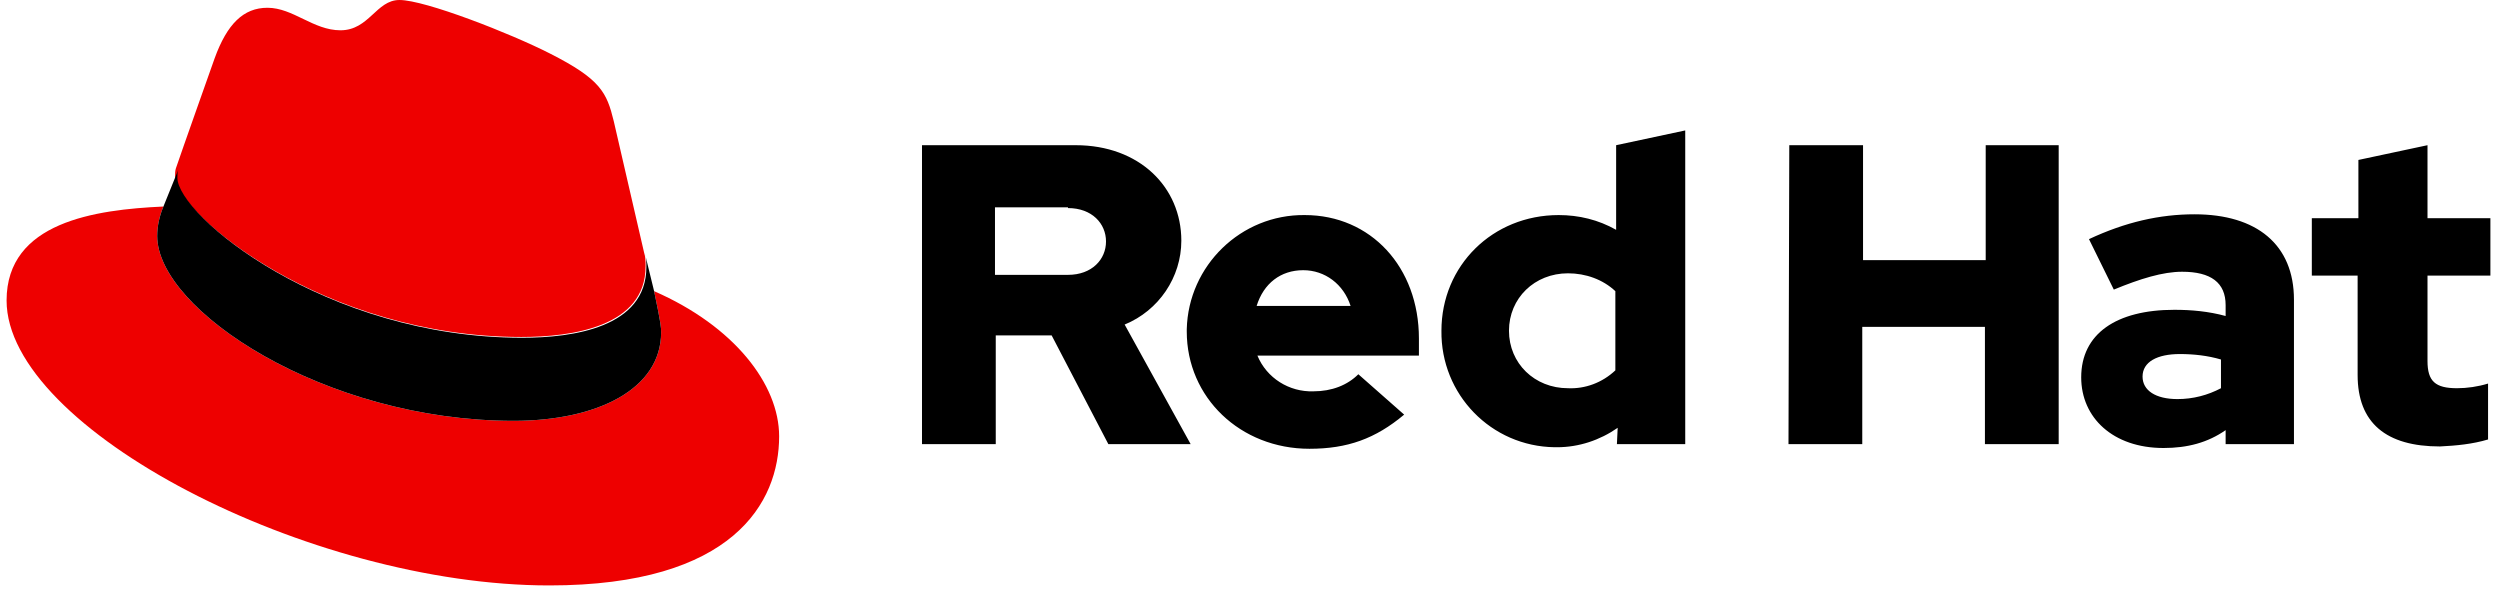 <svg width="139" height="33" viewBox="0 0 139 33" fill="none" xmlns="http://www.w3.org/2000/svg">
<path d="M28.987 18.736C31.793 18.736 35.894 18.174 35.894 14.807C35.894 14.548 35.894 14.289 35.808 14.03L34.124 6.734C33.736 5.137 33.391 4.403 30.584 2.979C28.383 1.856 23.634 0 22.21 0C20.915 0 20.526 1.684 18.929 1.684C17.418 1.684 16.295 0.432 14.871 0.432C13.533 0.432 12.626 1.338 11.935 3.238C11.935 3.238 10.036 8.591 9.777 9.368C9.734 9.497 9.734 9.67 9.734 9.8C9.82 11.915 18.022 18.736 28.987 18.736ZM36.369 16.189C36.758 18.045 36.758 18.218 36.758 18.477C36.758 21.628 33.218 23.398 28.556 23.398C18.022 23.398 8.741 17.225 8.741 13.124C8.741 12.562 8.87 12.001 9.086 11.483C5.287 11.656 0.366 12.347 0.366 16.707C0.366 23.83 17.202 32.55 30.541 32.55C40.773 32.55 43.32 27.931 43.32 24.261C43.32 21.369 40.816 18.131 36.369 16.189Z" fill="#EE0000"/>
<path d="M36.369 16.189C36.758 18.045 36.758 18.218 36.758 18.477C36.758 21.628 33.218 23.398 28.556 23.398C18.022 23.398 8.741 17.225 8.741 13.123C8.741 12.562 8.87 12.001 9.086 11.483L9.906 9.454C9.863 9.584 9.863 9.756 9.863 9.886C9.863 11.958 18.065 18.779 29.03 18.779C31.837 18.779 35.938 18.218 35.938 14.85C35.938 14.591 35.938 14.332 35.851 14.073L36.369 16.189Z" fill="black"/>
<path d="M131.084 20.851C131.084 23.527 132.681 24.823 135.66 24.823C136.566 24.779 137.473 24.693 138.336 24.434V21.326C137.775 21.498 137.171 21.585 136.61 21.585C135.401 21.585 134.969 21.196 134.969 20.074V15.325H138.466V12.131H134.969V8.073L131.127 8.893V12.131H128.537V15.325H131.084V20.851ZM119.126 20.937C119.126 20.117 119.946 19.685 121.198 19.685C121.975 19.685 122.752 19.772 123.486 19.988V21.585C122.752 21.973 121.932 22.189 121.068 22.189C119.86 22.189 119.126 21.714 119.126 20.937ZM120.291 24.909C121.63 24.909 122.752 24.607 123.745 23.916V24.693H127.544V16.663C127.544 13.598 125.472 11.915 122.018 11.915C120.076 11.915 118.176 12.347 116.147 13.296L117.528 16.102C118.996 15.498 120.248 15.109 121.327 15.109C122.925 15.109 123.745 15.714 123.745 16.966V17.57C122.795 17.311 121.845 17.225 120.896 17.225C117.658 17.225 115.715 18.563 115.715 20.98C115.715 23.225 117.485 24.909 120.291 24.909ZM99.44 24.693H103.542V18.174H110.362V24.693H114.463V8.073H110.405V14.462H103.585V8.073H99.484L99.44 24.693ZM83.899 18.39C83.899 16.577 85.324 15.196 87.18 15.196C88.173 15.196 89.123 15.541 89.814 16.189V20.592C89.08 21.283 88.13 21.628 87.18 21.585C85.324 21.585 83.899 20.203 83.899 18.39ZM89.9 24.693H93.699V7.252L89.857 8.073V12.778C88.864 12.217 87.784 11.958 86.662 11.958C82.993 11.958 80.144 14.764 80.144 18.39C80.1 21.93 82.906 24.823 86.446 24.866C86.489 24.866 86.533 24.866 86.576 24.866C87.784 24.866 88.95 24.477 89.943 23.787L89.9 24.693ZM72.459 15.023C73.668 15.023 74.704 15.8 75.093 17.009H69.869C70.258 15.757 71.207 15.023 72.459 15.023ZM65.984 18.433C65.984 22.103 68.963 24.952 72.805 24.952C74.92 24.952 76.474 24.391 78.071 23.053L75.524 20.808C74.92 21.412 74.057 21.758 73.02 21.758C71.682 21.801 70.43 21.024 69.912 19.772H78.892V18.822C78.892 14.85 76.215 11.958 72.546 11.958C69.006 11.915 66.07 14.764 65.984 18.304C65.984 18.304 65.984 18.347 65.984 18.433ZM59.379 11.569C60.717 11.569 61.494 12.433 61.494 13.426C61.494 14.419 60.717 15.282 59.379 15.282H55.321V11.526H59.379V11.569ZM51.263 24.693H55.364V18.649H58.472L61.624 24.693H66.2L62.53 18.045C64.43 17.268 65.682 15.412 65.682 13.383C65.682 10.404 63.35 8.073 59.81 8.073H51.263V24.693Z" fill="black"/>
</svg>

